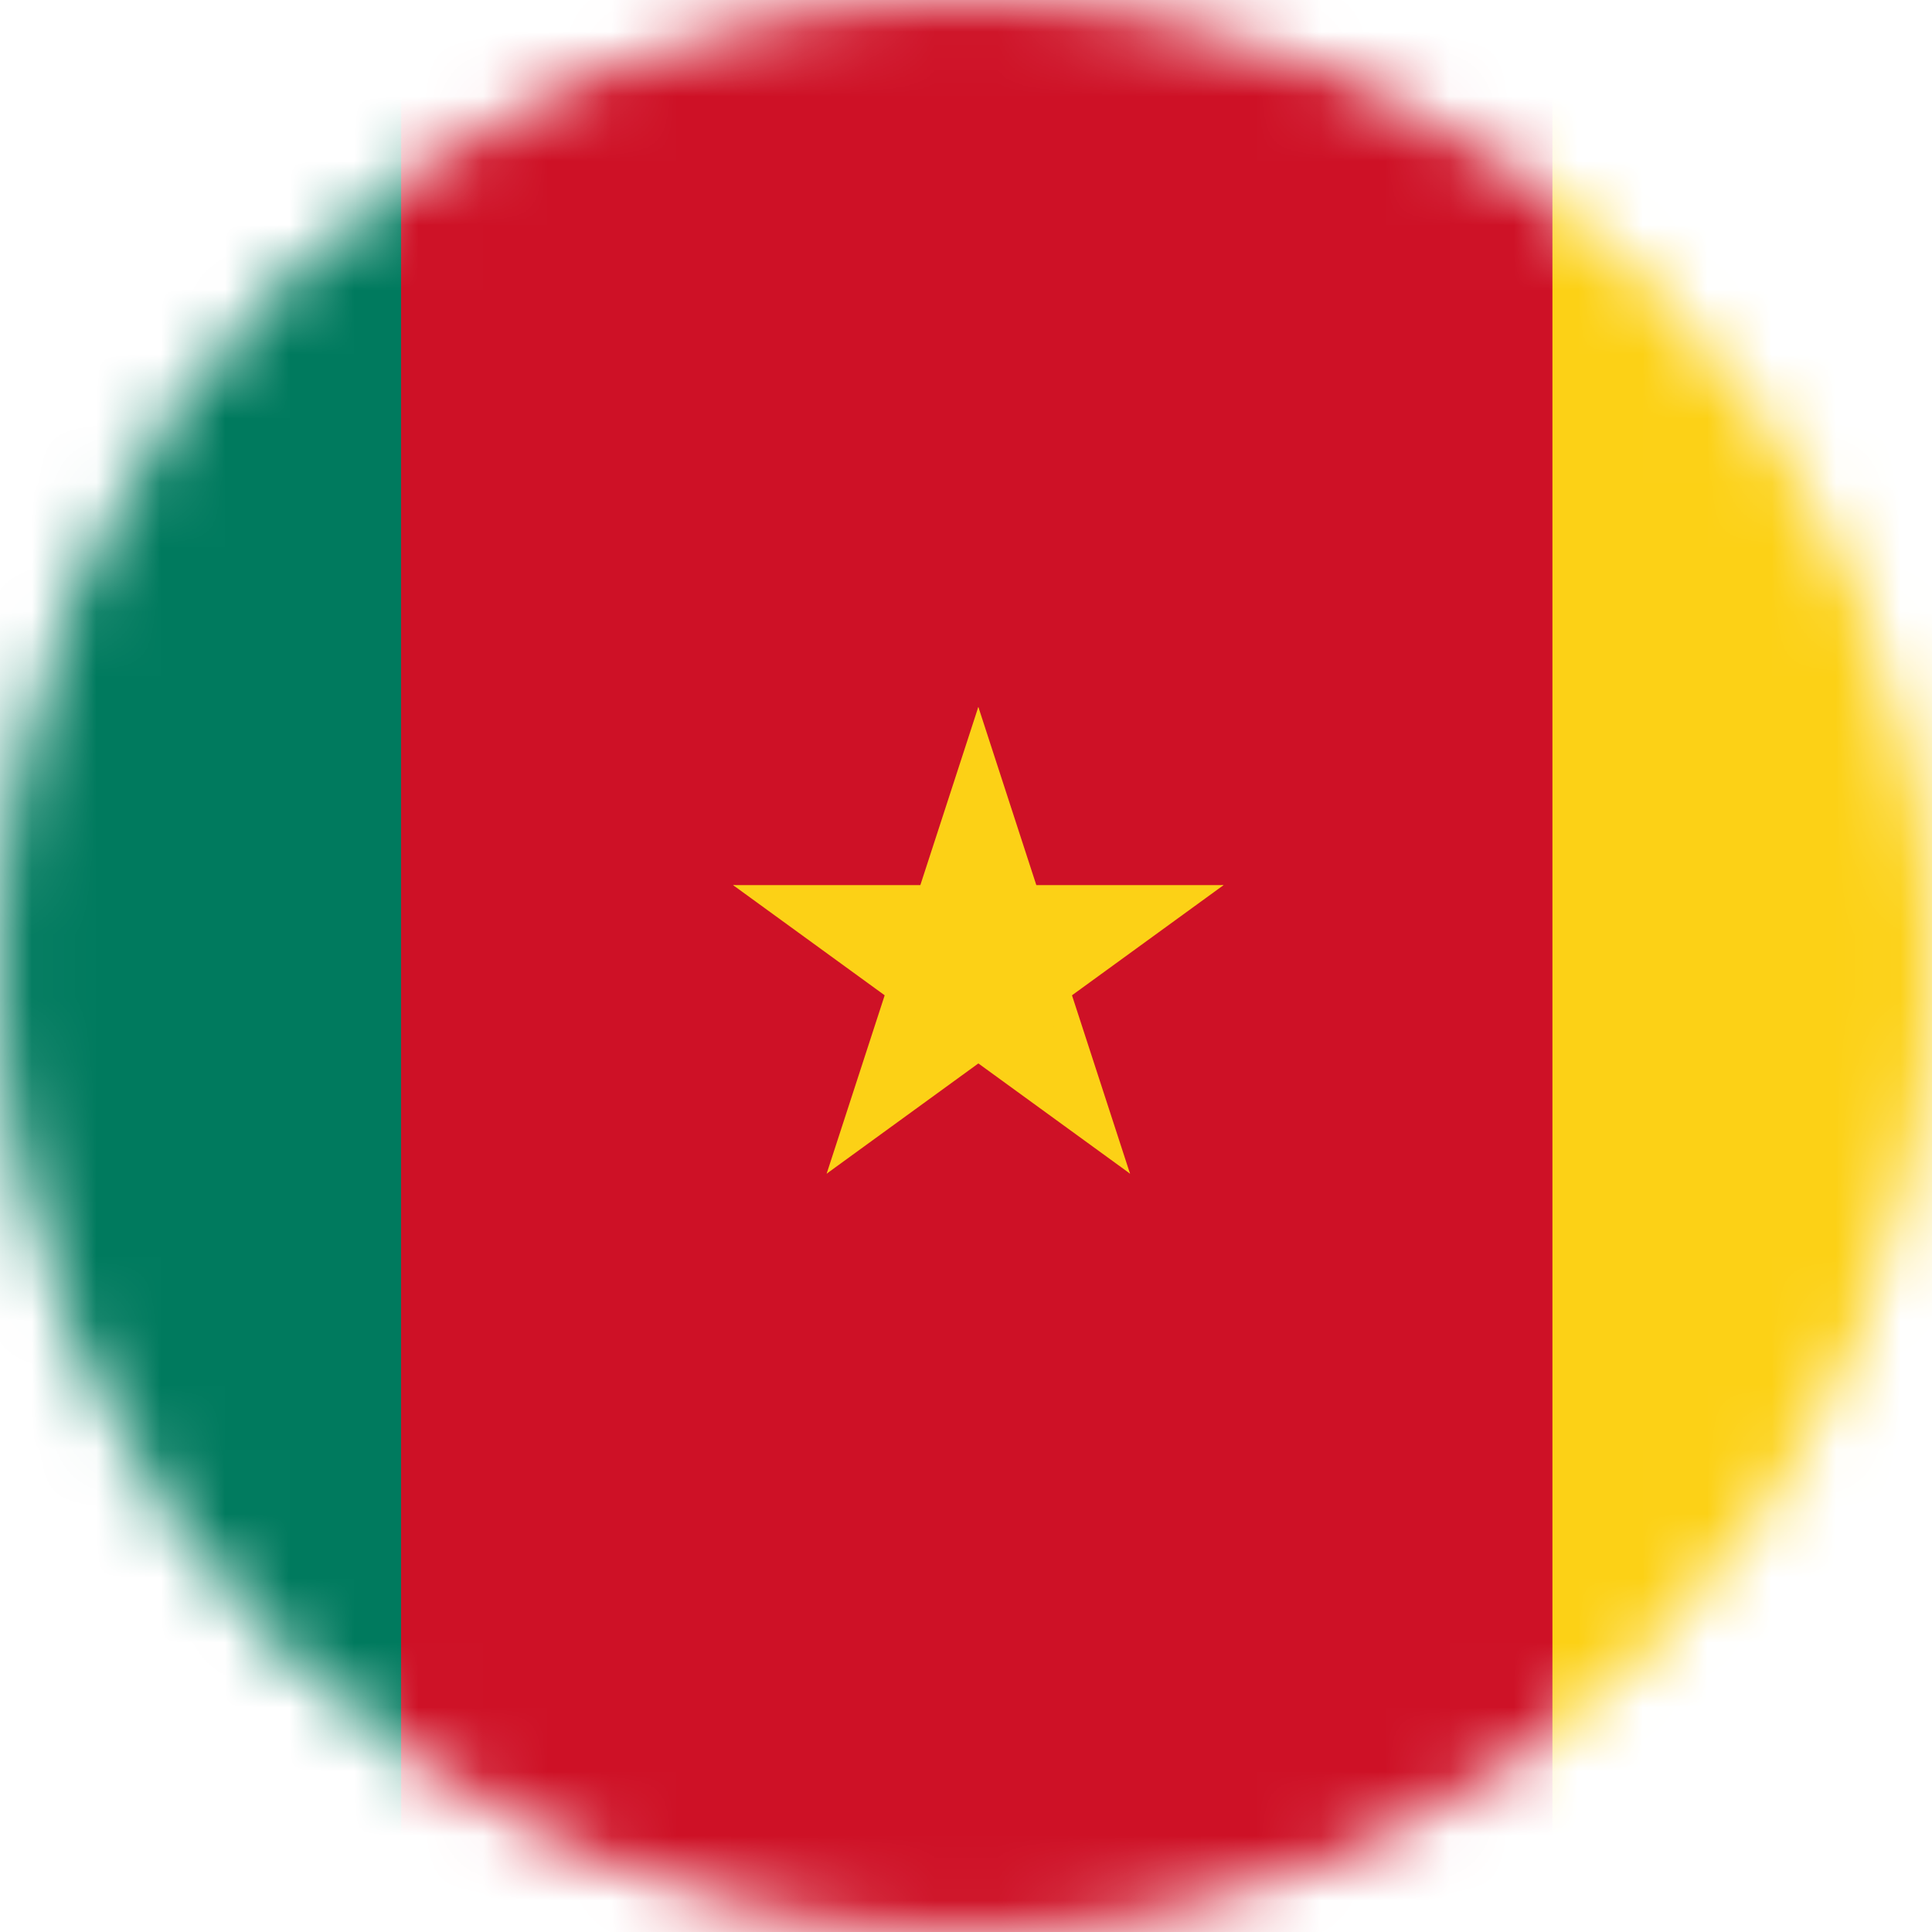 <svg width="30" height="30" viewBox="0 0 30 30" fill="none" xmlns="http://www.w3.org/2000/svg">
<mask id="mask0_25_2628" style="mask-type:alpha" maskUnits="userSpaceOnUse" x="0" y="0" width="30" height="30">
<path d="M0 15C0 6.716 6.716 0 15 0V0C23.284 0 30 6.716 30 15V15C30 23.284 23.284 30 15 30V30C6.716 30 0 23.284 0 15V15Z" fill="#DA291C"/>
</mask>
<g mask="url(#mask0_25_2628)">
<path d="M-11.652 -2.881H41.986V32.878H-11.652V-2.881Z" fill="#CE1126"/>
<path d="M-11.652 -2.881H6.228V32.878H-11.652V-2.881Z" fill="#007A5E"/>
<path d="M24.106 -2.881H41.987V32.878H24.106V-2.881Z" fill="#FCD116"/>
<path d="M15.191 10.978L13.952 14.786L15.858 15.409" fill="#FCD116"/>
<path d="M15.192 10.978L16.431 14.786L14.525 15.409" fill="#FCD116"/>
<path d="M19 13.744H14.995V15.747" fill="#FCD116"/>
<path d="M19 13.744L15.758 16.1L14.583 14.477" fill="#FCD116"/>
<path d="M17.547 18.225L16.308 14.417L14.402 15.039" fill="#FCD116"/>
<path d="M17.548 18.225L14.306 15.869L15.484 14.247" fill="#FCD116"/>
<path d="M12.836 18.225L16.078 15.869L14.9 14.247" fill="#FCD116"/>
<path d="M12.836 18.225L14.075 14.417L15.981 15.039" fill="#FCD116"/>
<path d="M11.383 13.744L14.625 16.1L15.803 14.477" fill="#FCD116"/>
<path d="M11.383 13.744H15.389V15.747" fill="#FCD116"/>
</g>
</svg>
